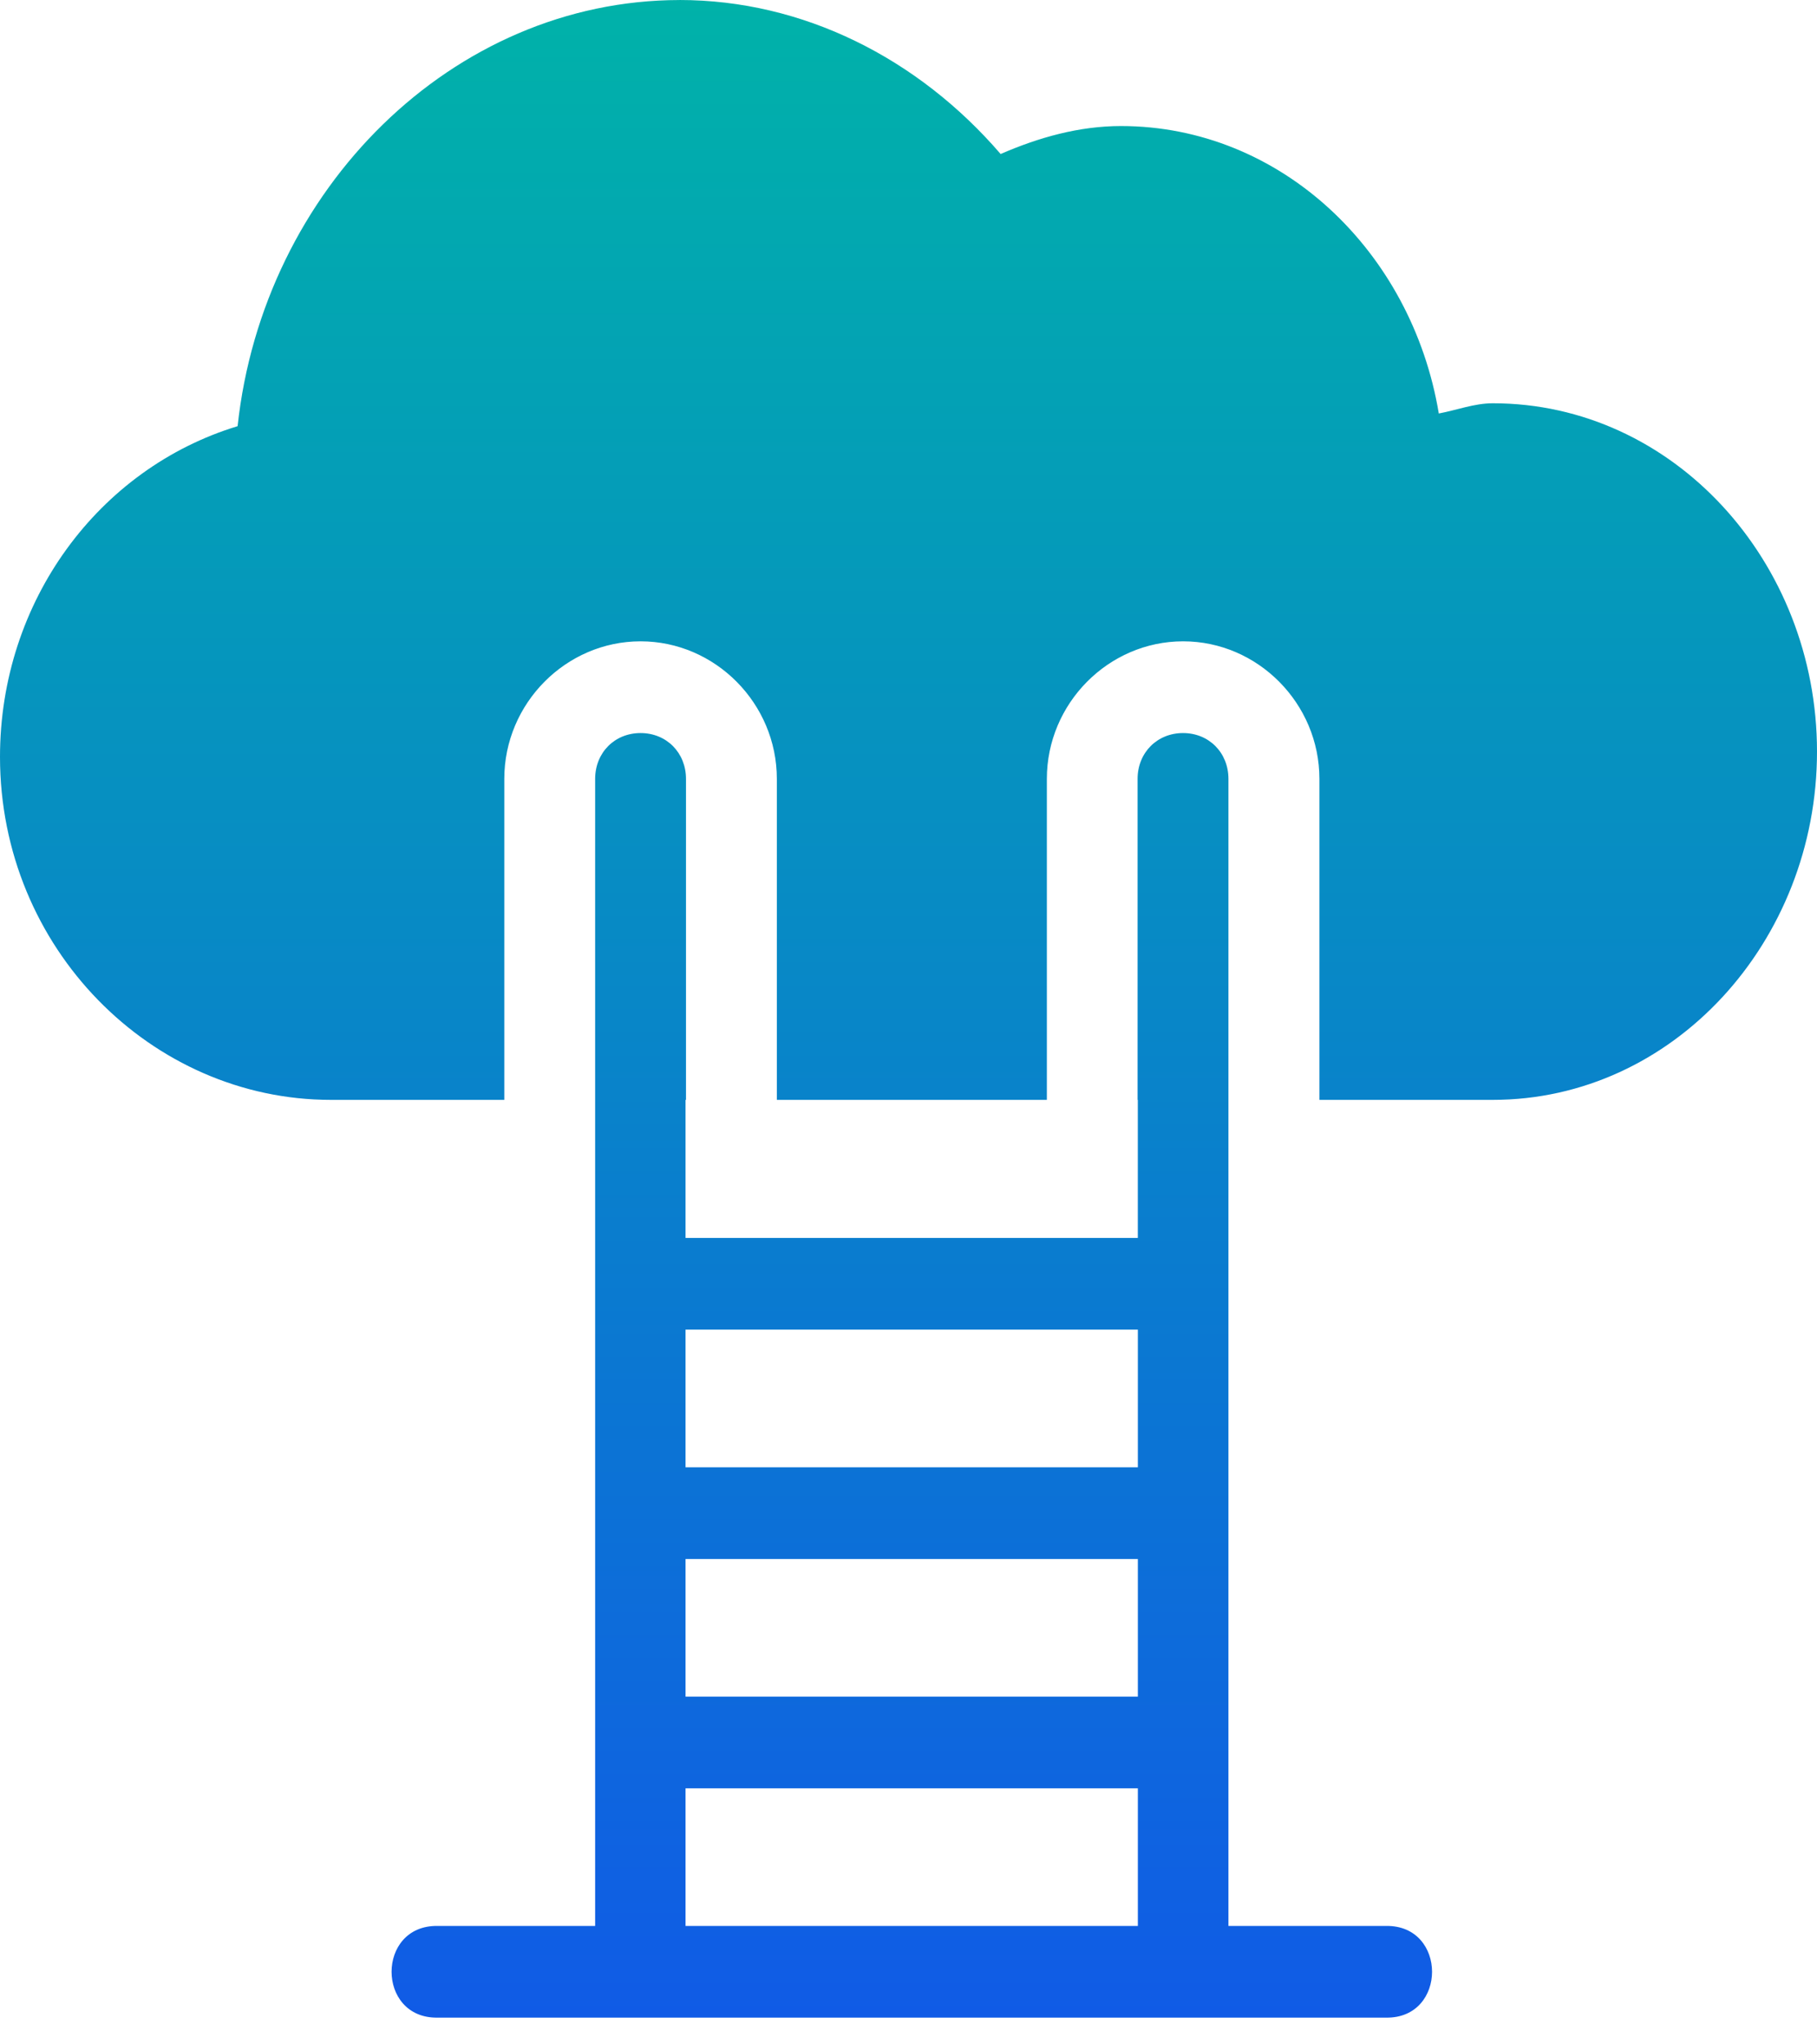 <svg width="48" height="54" viewBox="0 0 48 54" fill="none" xmlns="http://www.w3.org/2000/svg">
<path d="M17.946 0.001C11.955 0.008 6.95 5 6.277 11.257C2.608 12.373 0.001 15.877 0 19.991V19.992C0 25.048 4.005 29.052 8.739 29.052H13.322V20.573C13.322 18.581 14.948 16.94 16.922 16.94C18.895 16.94 20.522 18.581 20.522 20.573V29.052H27.655V20.573C27.655 18.581 29.281 16.94 31.255 16.94C33.228 16.94 34.855 18.581 34.855 20.573V29.052H39.437C44.197 29.052 48 24.875 48 19.852C48 14.828 44.197 10.652 39.437 10.652H39.431C38.946 10.653 38.485 10.833 38.009 10.922C37.297 6.642 33.84 3.331 29.612 3.329C28.51 3.33 27.446 3.628 26.434 4.068C24.252 1.534 21.21 0 17.949 0L17.946 0.001ZM16.922 19.363C16.236 19.363 15.722 19.882 15.722 20.574V50.872H11.557C9.94 50.849 9.94 53.317 11.557 53.294H36.618C38.235 53.317 38.235 50.849 36.618 50.872H32.452V20.574C32.452 19.882 31.938 19.363 31.253 19.363C30.567 19.363 30.052 19.882 30.052 20.574V29.052H30.058V32.699H18.11V29.052H18.122V20.574C18.122 19.882 17.607 19.363 16.922 19.363ZM18.11 35.121H30.059V38.757H18.11V35.121ZM18.11 41.18H30.059V44.815H18.11V41.18ZM18.11 47.237H30.059V50.872H18.11V47.237Z" fill="url(#paint0_linear_459_975)"/>
<defs>
<linearGradient id="paint0_linear_459_975" x1="24" y1="0" x2="24" y2="53.294" gradientUnits="userSpaceOnUse">
<stop stop-color="#00B2A9"/>
<stop offset="1" stop-color="#105BE6"/>
</linearGradient>
</defs>
</svg>
